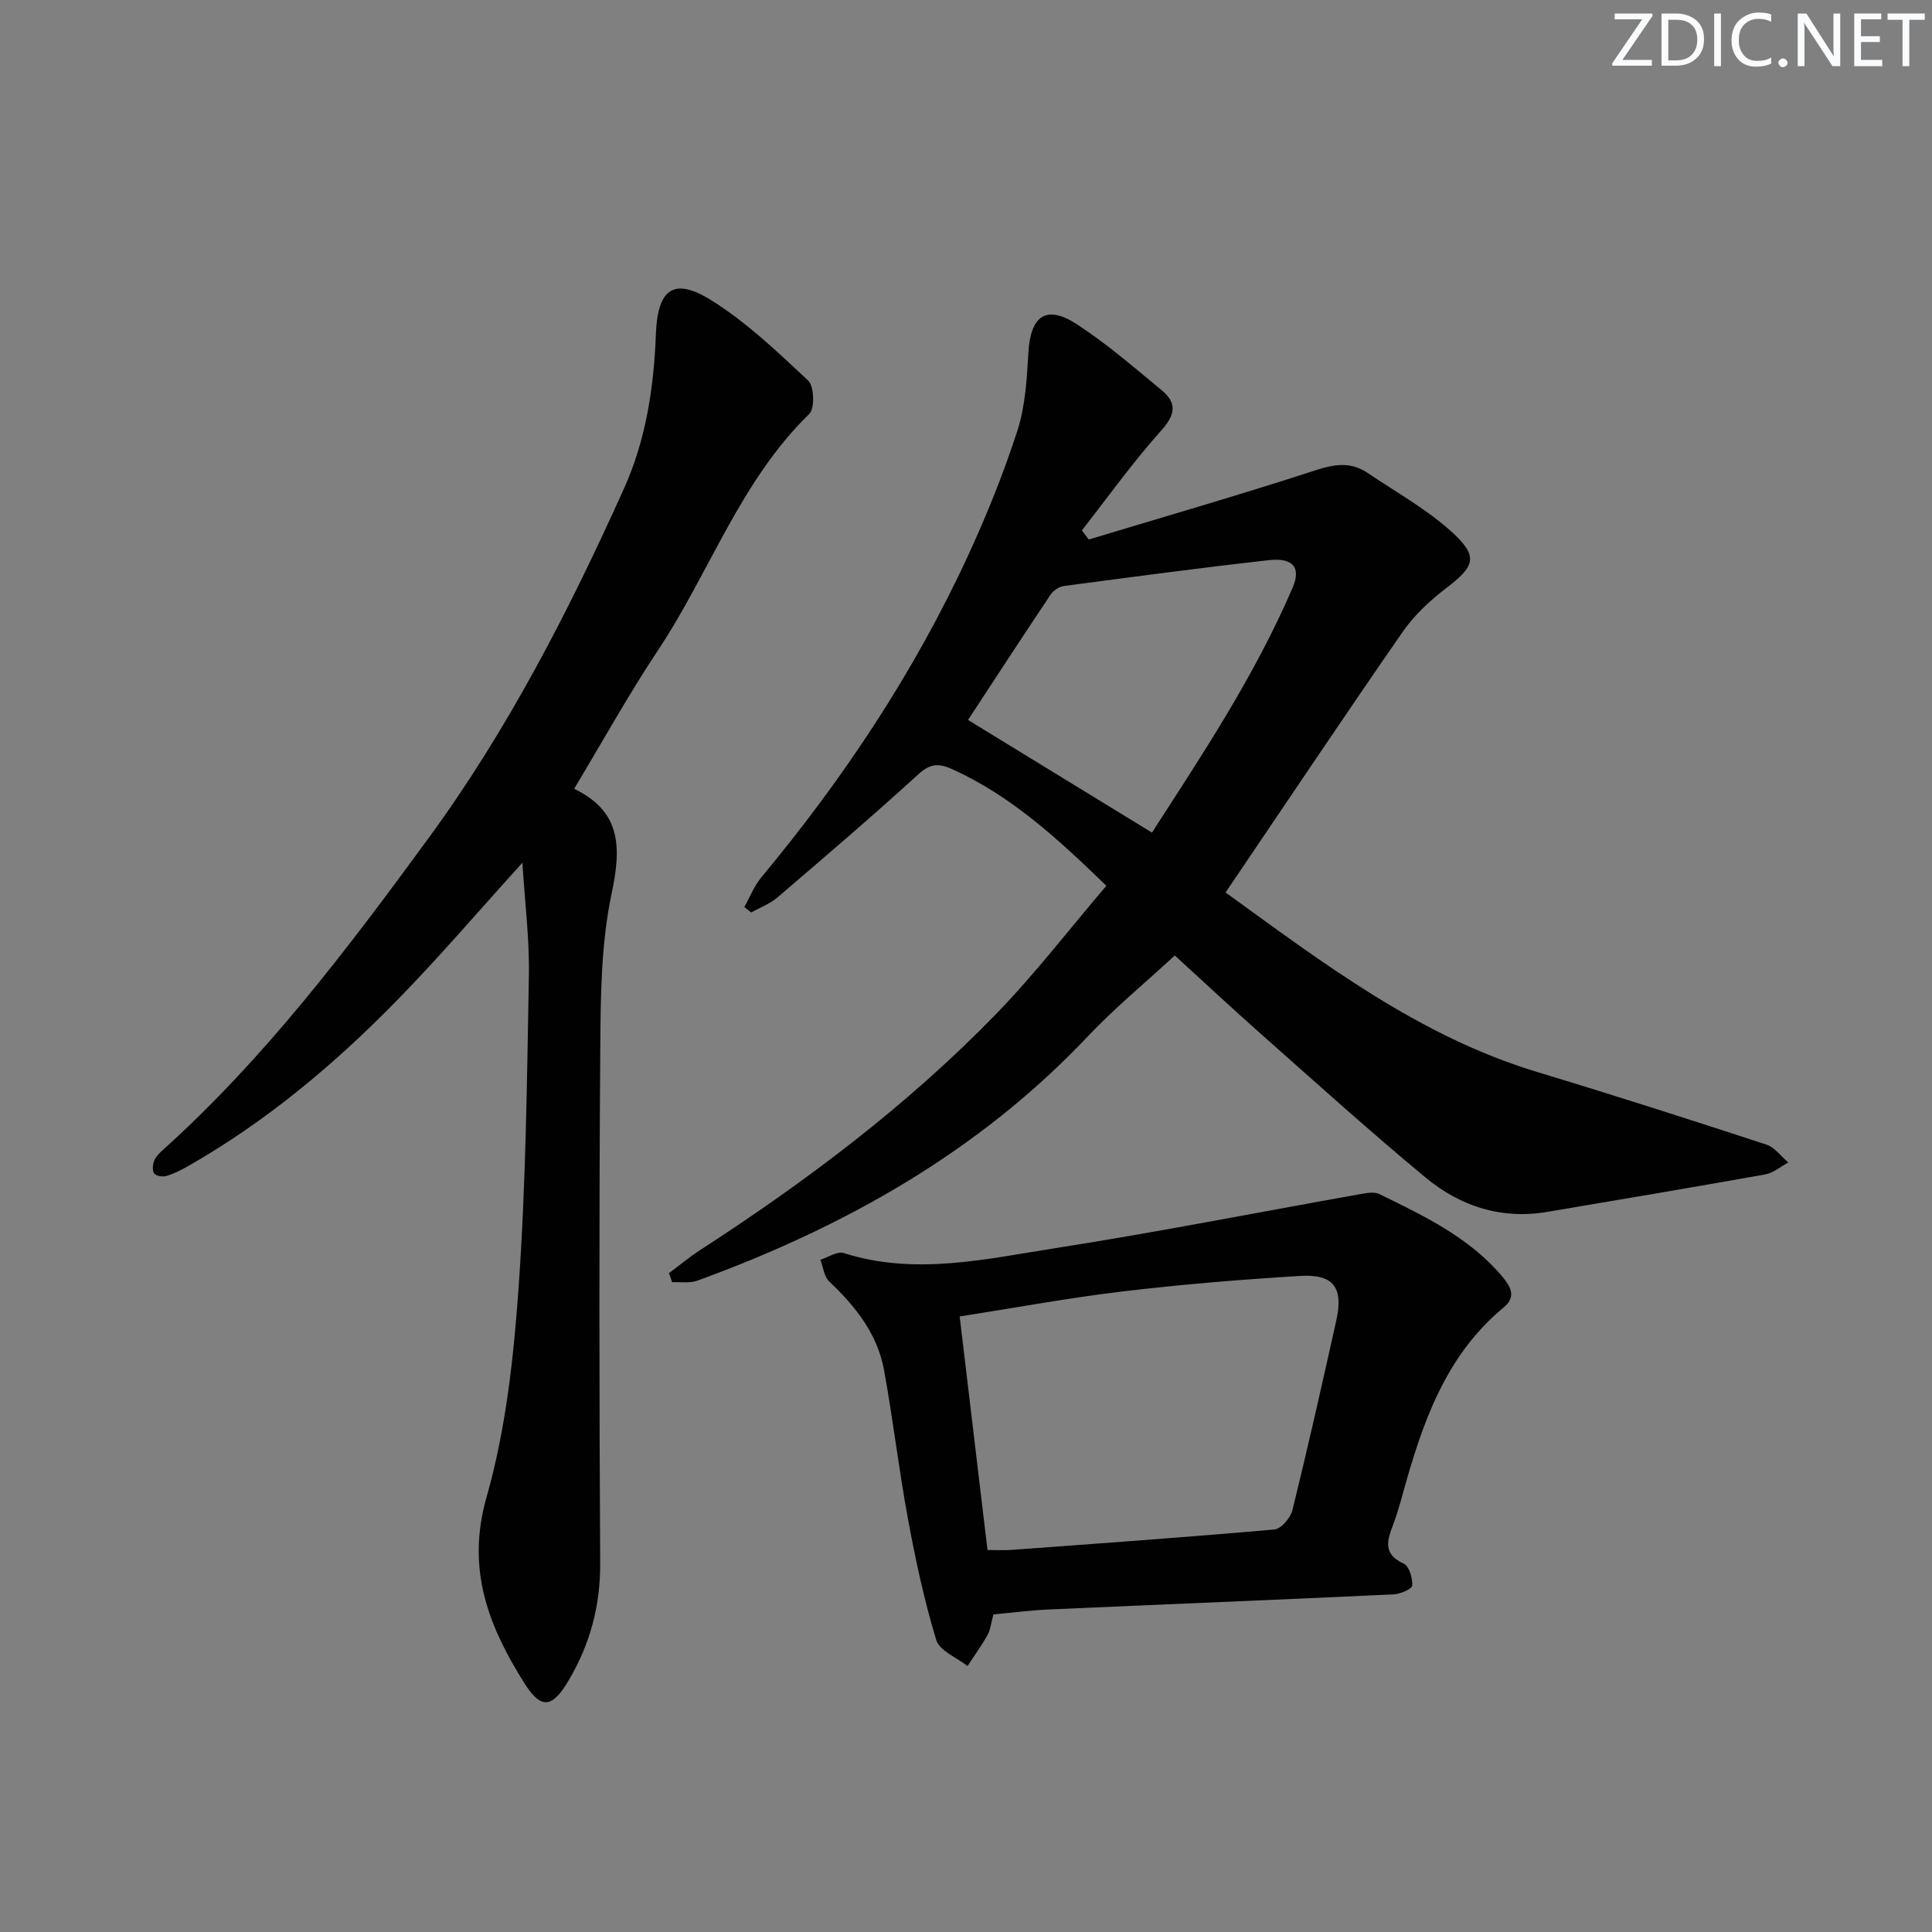 <svg enable-background="new 0 0 400 400" viewBox="0 0 400 400" xmlns="http://www.w3.org/2000/svg"><rect x="0" y="0" width="400" height="400" fill="#808080" stroke="none"/><g fill="#fafbfc"><path d="m342.2 3.2-6.3 9.2h6.1v1.2h-8.2v-.5l6.2-9.1h-5.7v-1.2h7.8v.4z"/><path d="m344 13.7v-10.9h3.1c1.6 0 3 .5 4.1 1.4 1.1 1 1.6 2.2 1.6 3.9s-.5 3-1.6 4-2.5 1.5-4.2 1.5h-3zm1.4-9.6v8.4h1.6c1.4 0 2.5-.4 3.2-1.1.8-.8 1.2-1.8 1.2-3.2s-.4-2.4-1.2-3.1-1.8-1-3.1-1z"/><path d="m356.3 2.8v10.9h-1.4v-10.9z"/><path d="m366.6 13.2c-.8.4-1.8.6-3 .6-1.6 0-2.8-.5-3.7-1.5s-1.4-2.3-1.4-3.9c0-1.7.5-3.2 1.6-4.2s2.4-1.6 4-1.6c1 0 1.9.1 2.6.4v1.5c-.8-.4-1.6-.6-2.6-.6-1.2 0-2.2.4-3 1.2s-1.1 1.9-1.1 3.3c0 1.3.4 2.3 1.1 3.1s1.6 1.1 2.8 1.1c1.1 0 2-.2 2.8-.7v1.3z"/><path d="m368.2 13c0-.3.1-.5.3-.6.2-.2.4-.3.6-.3.3 0 .5.1.7.3s.3.4.3.6-.1.5-.3.6c-.2.2-.4.3-.7.3s-.5-.1-.6-.3c-.2-.2-.3-.4-.3-.6z"/><path d="m381.1 13.7h-1.7l-5.5-8.4c-.2-.2-.3-.5-.4-.7 0 .2.1.8.1 1.5v7.6h-1.4v-10.9h1.8l5.3 8.3c.3.4.4.6.4.8 0-.3-.1-.8-.1-1.6v-7.5h1.4v10.9z"/><path d="m389.7 13.7h-5.8v-10.9h5.6v1.2h-4.2v3.5h3.9v1.2h-3.9v3.7h4.4z"/><path d="m398.4 4.1h-3.1v9.6h-1.4v-9.6h-3.1v-1.3h7.7v1.3z"/></g><path d="m229.06 183.39c-10.07-9.75-19.71-18.63-31.93-24.15-2.71-1.22-4.5-1.21-6.95 1.03-9.56 8.72-19.41 17.14-29.25 25.56-1.55 1.32-3.59 2.07-5.4 3.09-.47-.38-.95-.75-1.42-1.13 1.16-2.07 2.04-4.38 3.54-6.18 17-20.43 31.62-42.41 42.77-66.57 3.89-8.43 7.39-17.11 10.24-25.94 1.64-5.1 1.94-10.71 2.26-16.12.44-7.62 3.7-9.97 10.03-5.85 6.21 4.04 11.86 8.95 17.59 13.69 3.13 2.59 2.87 4.99-.09 8.28-5.88 6.55-11.02 13.77-16.46 20.71.48.63.95 1.26 1.43 1.89 15.65-4.73 31.36-9.26 46.9-14.32 3.97-1.29 7.35-1.82 10.82.53 6.02 4.08 12.53 7.65 17.79 12.55 5.23 4.86 4.26 6.88-1.44 11.25-3.39 2.59-6.68 5.64-9.09 9.12-12.31 17.76-24.31 35.72-36.66 53.95 20.12 14.54 40.03 29.77 64.56 37.18 15.87 4.79 31.65 9.86 47.4 15.01 1.74.57 3.04 2.44 4.55 3.71-1.59.85-3.09 2.17-4.78 2.47-15.03 2.69-30.09 5.21-45.14 7.76-9.5 1.61-17.99-1.16-25.15-7.09-11.52-9.54-22.63-19.58-33.83-29.5-6.35-5.62-12.55-11.41-18.12-16.5-6.14 5.68-12.45 10.87-18.02 16.76-22.59 23.89-50.33 39.44-80.85 50.57-1.56.57-3.45.23-5.19.32-.22-.63-.44-1.25-.67-1.88 2.15-1.6 4.22-3.32 6.46-4.78 21.99-14.24 42.87-29.94 61.16-48.76 8.09-8.32 15.2-17.59 22.94-26.66zm-28.64-34.33c12.66 7.75 25.03 15.33 38.08 23.32 10.23-15.86 21.26-32.38 29.13-50.73 1.82-4.25-.02-6.23-4.97-5.67-14.14 1.59-28.25 3.47-42.36 5.34-1 .13-2.21.93-2.78 1.78-5.91 8.83-11.7 17.72-17.1 25.96z" fill="#010102"/><path d="m118.87 163.31c9.77 4.7 9.79 12.11 7.76 21.68-2.21 10.45-2.28 21.47-2.35 32.25-.26 35.48-.21 70.96-.02 106.44.05 8.78-2.09 16.71-6.49 24.17-3.43 5.82-5.72 6.16-9.23.59-7.39-11.75-12.06-23.53-7.81-38.45 4.01-14.07 5.63-29.02 6.66-43.69 1.5-21.38 1.72-42.87 2.11-64.32.14-7.5-.83-15.02-1.34-23.36-9.13 10.06-17.21 19.53-25.89 28.41-12.93 13.24-27.06 25.11-43.22 34.34-1.44.82-2.95 1.6-4.52 2.08-.78.24-2.13.08-2.57-.45-.45-.54-.37-1.84-.06-2.63.34-.88 1.11-1.65 1.84-2.3 21.16-19.05 38.19-41.59 54.92-64.45 16.5-22.54 29.14-47.17 40.55-72.52 4.58-10.19 6.17-21 6.59-32.01.35-9.13 3.6-11.79 11.32-7.01 7.38 4.57 13.83 10.75 20.21 16.72 1.24 1.16 1.39 5.76.22 6.9-14.31 13.92-20.63 32.87-31.37 49.01-5.99 9.01-11.23 18.48-17.31 28.6z" fill="#010102"/><path d="m205.68 334.24c-.49 1.77-.61 3.16-1.23 4.28-1.24 2.22-2.75 4.29-4.14 6.42-2.23-1.78-5.78-3.15-6.47-5.4-2.49-8.16-4.28-16.57-5.84-24.98-1.9-10.25-3.1-20.64-4.97-30.9-1.37-7.48-5.9-13.2-11.34-18.33-1.08-1.02-1.25-2.99-1.84-4.52 1.62-.5 3.5-1.8 4.83-1.38 14.77 4.7 29.37 1.24 43.86-1.02 21.11-3.3 42.09-7.45 63.13-11.19 1.28-.23 2.86-.51 3.91 0 9.24 4.53 18.6 8.94 25.43 17.06 1.68 2 3.04 4.15.32 6.4-12.21 10.09-16.92 24.22-20.94 38.73-.57 2.07-1.16 4.15-1.92 6.16-1.24 3.26-2.27 6.16 2.14 8.15 1.13.51 1.87 3.02 1.78 4.56-.04.7-2.49 1.76-3.89 1.82-23.74 1.11-47.49 2.06-71.23 3.12-3.8.16-7.58.66-11.59 1.02zm-1.23-13.33c1.87 0 3.35.09 4.81-.01 18.21-1.34 36.42-2.63 54.61-4.24 1.39-.12 3.34-2.44 3.73-4.05 3.2-13.02 6.15-26.11 9.06-39.2 1.52-6.84-.55-9.67-7.5-9.24-12.24.74-24.49 1.75-36.67 3.2-11.14 1.32-22.19 3.38-33.8 5.19 1.92 16.13 3.8 31.9 5.76 48.35z" fill="#010102"/></svg>
